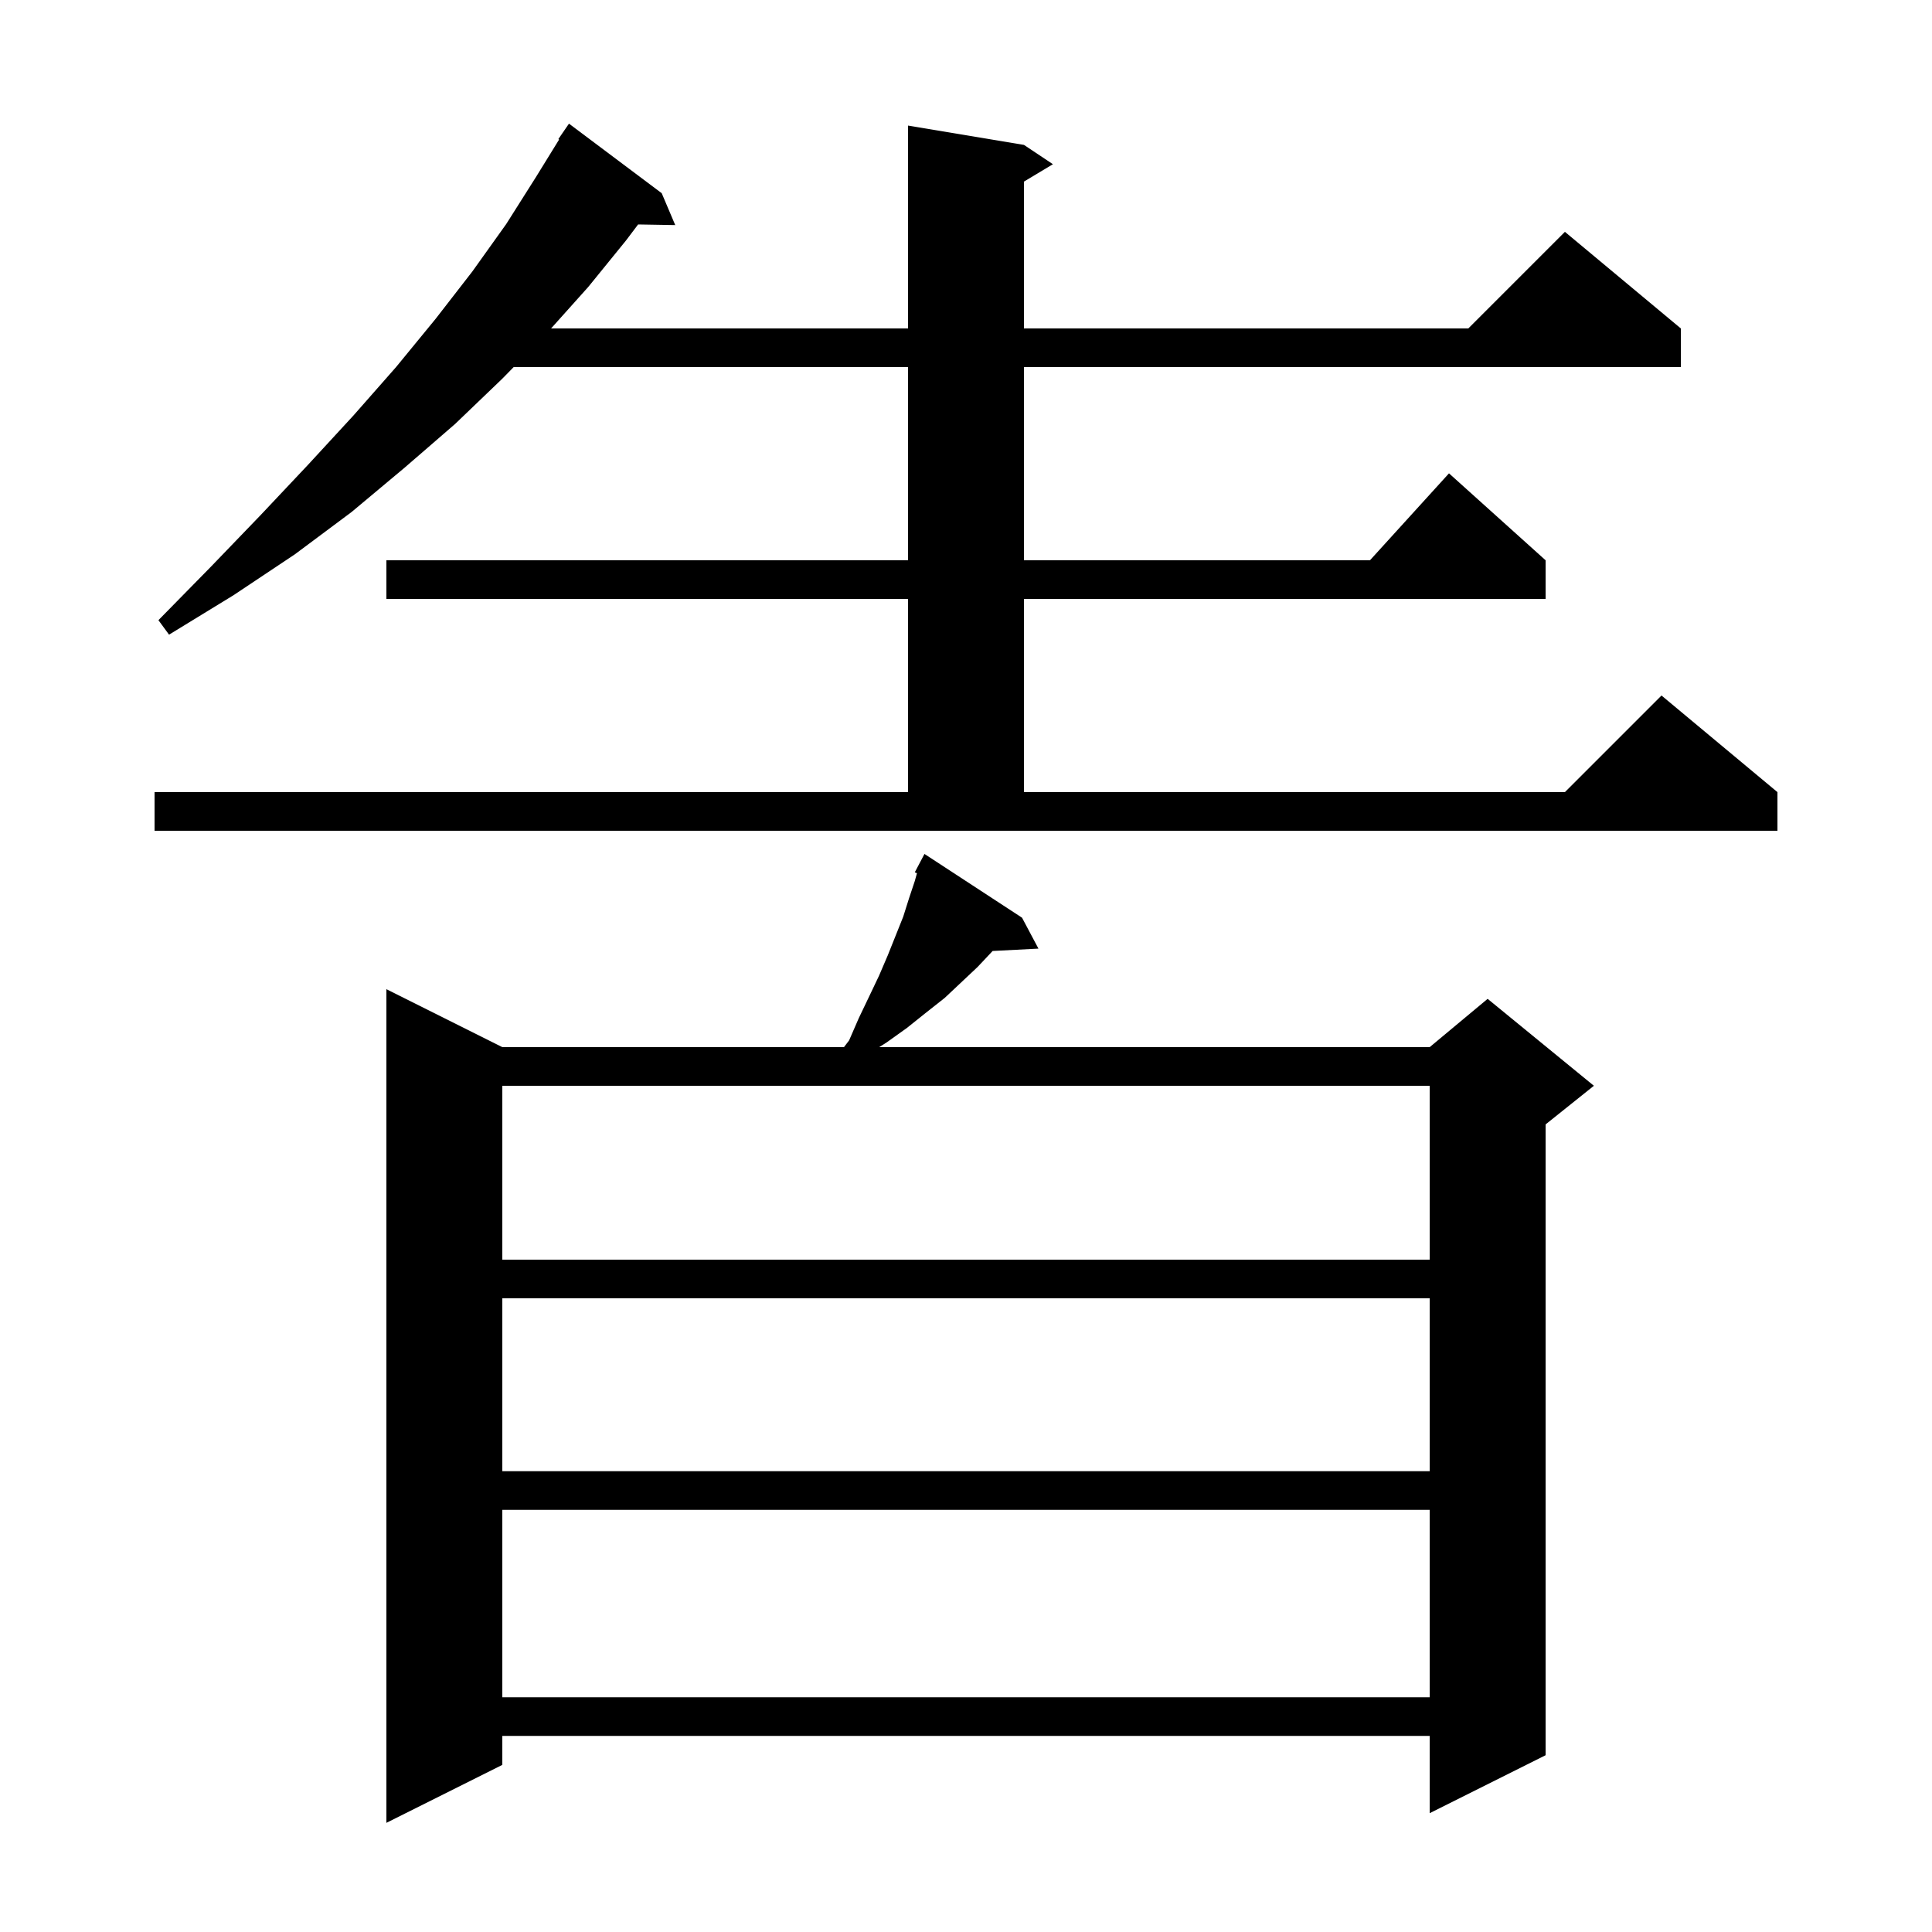 <svg xmlns="http://www.w3.org/2000/svg" xmlns:xlink="http://www.w3.org/1999/xlink" version="1.1" baseProfile="full" viewBox="0 0 200 200" width="200" height="200"><g fill="currentColor"><path d="M 105.8 95.0 L 107.5 98.2 L 102.757 98.445 L 101.2 100.1 L 97.8 103.3 L 95.9 104.8 L 93.9 106.4 L 91.8 107.9 L 91.014 108.4 L 148.0 108.4 L 154.0 103.4 L 165.0 112.4 L 160.0 116.4 L 160.0 181.7 L 148.0 187.7 L 148.0 179.7 L 52.0 179.7 L 52.0 182.7 L 40.0 188.7 L 40.0 102.4 L 52.0 108.4 L 87.367 108.4 L 87.9 107.7 L 88.9 105.4 L 90.0 103.1 L 91.0 101.0 L 91.9 98.9 L 93.5 94.9 L 94.1 93.0 L 94.7 91.2 L 94.924 90.395 L 94.7 90.3 L 95.7 88.4 Z M 52.0 156.3 L 52.0 175.7 L 148.0 175.7 L 148.0 156.3 Z M 52.0 134.4 L 52.0 152.3 L 148.0 152.3 L 148.0 134.4 Z M 52.0 112.4 L 52.0 130.4 L 148.0 130.4 L 148.0 112.4 Z M 16.0 82.0 L 94.0 82.0 L 94.0 62.0 L 40.0 62.0 L 40.0 58.0 L 94.0 58.0 L 94.0 38.0 L 53.174 38.0 L 52.0 39.2 L 47.1 43.9 L 41.9 48.4 L 36.4 53.0 L 30.5 57.4 L 24.2 61.6 L 17.5 65.7 L 16.4 64.2 L 21.8 58.7 L 27.0 53.3 L 31.9 48.1 L 36.6 43.0 L 41.0 38.0 L 45.1 33.0 L 48.9 28.1 L 52.4 23.2 L 55.5 18.3 L 57.88 14.442 L 57.8 14.4 L 58.9 12.8 L 68.5 20.0 L 69.9 23.3 L 66.058 23.234 L 64.8 24.9 L 60.9 29.7 L 57.048 34.0 L 94.0 34.0 L 94.0 13.0 L 106.0 15.0 L 109.0 17.0 L 106.0 18.8 L 106.0 34.0 L 152.0 34.0 L 162.0 24.0 L 174.0 34.0 L 174.0 38.0 L 106.0 38.0 L 106.0 58.0 L 141.818 58.0 L 150.0 49.0 L 160.0 58.0 L 160.0 62.0 L 106.0 62.0 L 106.0 82.0 L 162.0 82.0 L 172.0 72.0 L 184.0 82.0 L 184.0 86.0 L 16.0 86.0 Z "/></g></svg>
